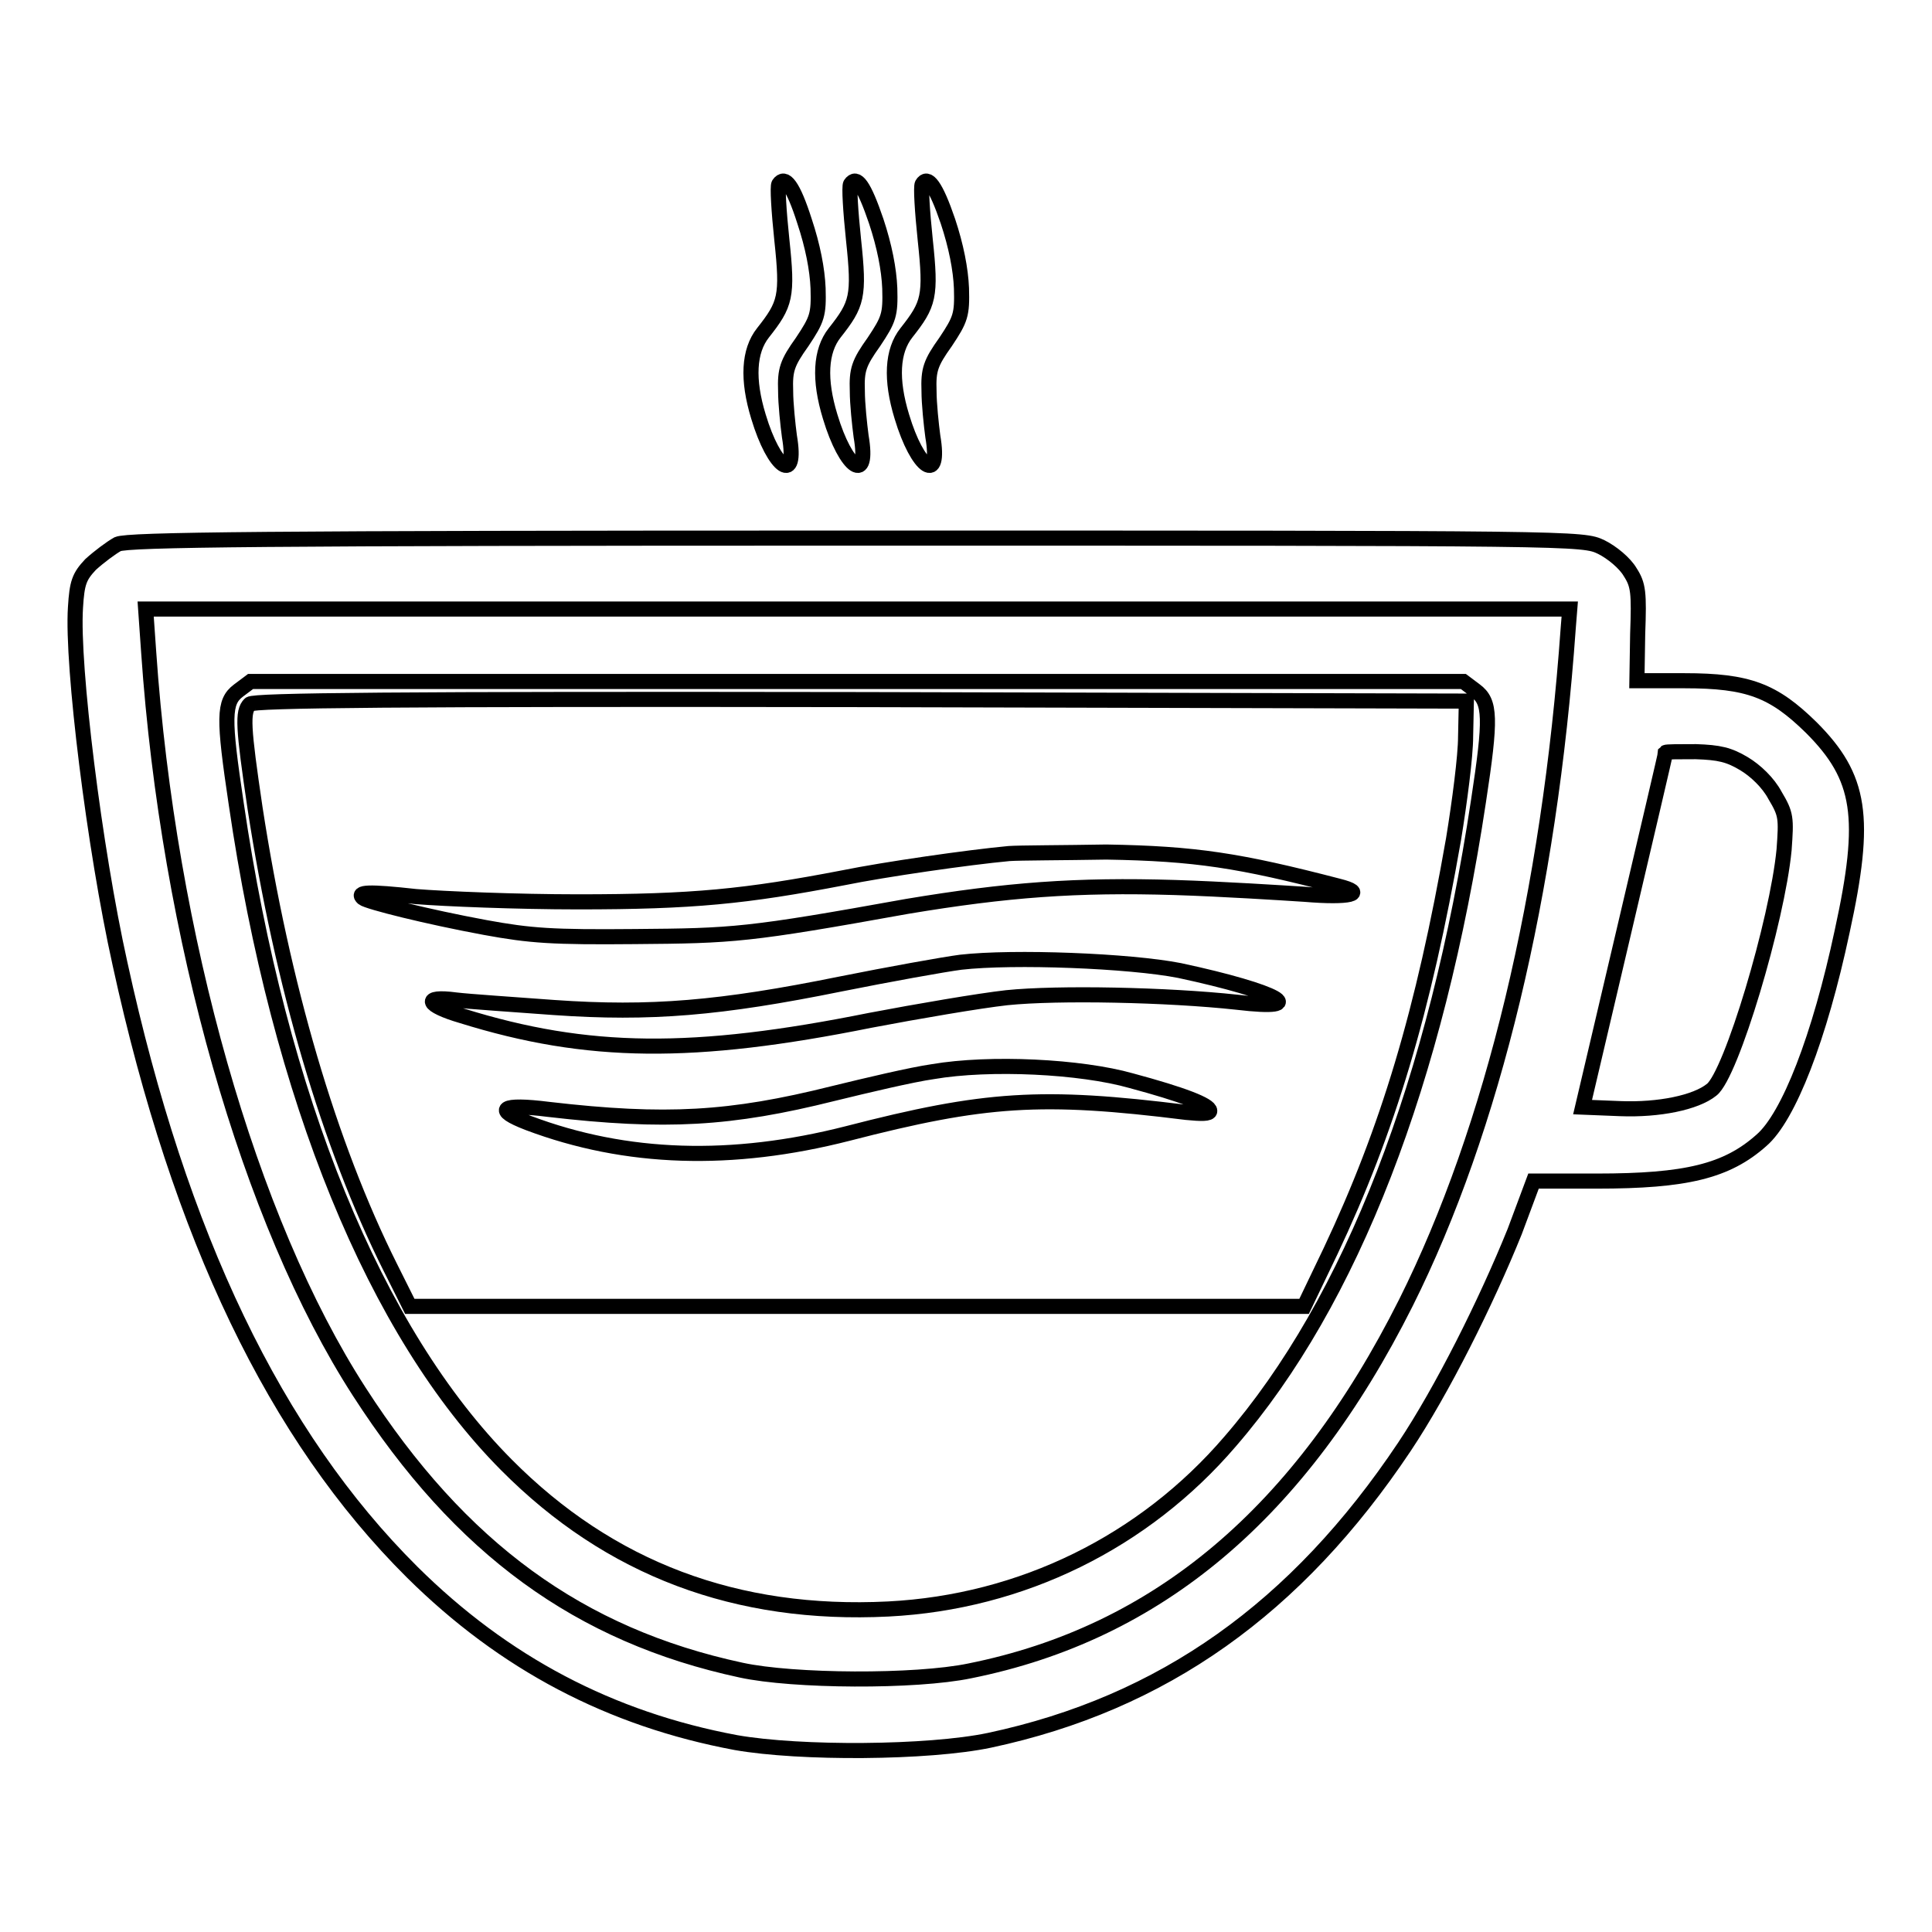 <?xml version="1.0" encoding="utf-8"?>
<!-- Svg Vector Icons : http://www.onlinewebfonts.com/icon -->
<!DOCTYPE svg PUBLIC "-//W3C//DTD SVG 1.1//EN" "http://www.w3.org/Graphics/SVG/1.1/DTD/svg11.dtd">
<svg version="1.1" xmlns="http://www.w3.org/2000/svg" xmlns:xlink="http://www.w3.org/1999/xlink" x="0px" y="0px" viewBox="0 0 256 256" enable-background="new 0 0 256 256" xml:space="preserve">
<g><g><g><path stroke-width="2" fill-opacity="0" stroke="#000000"  d="M103.2,24.4c-0.2,0.3,0,3.6,0.4,7.4c0.8,7.5,0.5,8.5-2.5,12.3c-1.9,2.4-2.1,6.2-0.6,11.1c2.1,7,5.2,9,4.1,2.6c-0.2-1.5-0.5-4.3-0.5-6c-0.1-2.8,0.2-3.7,2.2-6.5c2-3,2.2-3.6,2.1-7.1c-0.1-2.5-0.7-5.6-1.8-8.9C105.1,24.6,104,23.2,103.2,24.4z"/><path stroke-width="2" fill-opacity="0" stroke="#000000"  d="M112.7,24.4c-0.2,0.3,0,3.6,0.4,7.4c0.8,7.5,0.5,8.5-2.5,12.3c-1.9,2.4-2.1,6.2-0.6,11.1c2.1,7,5.2,9,4.1,2.6c-0.2-1.5-0.5-4.3-0.5-6c-0.1-2.8,0.2-3.7,2.2-6.5c2-3,2.2-3.6,2.1-7.1c-0.1-2.5-0.7-5.6-1.8-8.9C114.5,24.6,113.5,23.2,112.7,24.4z"/><path stroke-width="2" fill-opacity="0" stroke="#000000"  d="M122.2,24.4c-0.2,0.3,0,3.6,0.4,7.4c0.8,7.5,0.5,8.5-2.5,12.3c-1.9,2.4-2.1,6.2-0.6,11.1c2.1,7,5.2,9,4.1,2.6c-0.2-1.5-0.5-4.3-0.5-6c-0.1-2.8,0.2-3.7,2.2-6.5c2-3,2.2-3.6,2.1-7.1c-0.1-2.5-0.7-5.6-1.8-8.9C124,24.6,122.9,23.2,122.2,24.4z"/><path stroke-width="2" fill-opacity="0" stroke="#000000"  d="M15.6,72.1c-0.9,0.5-2.5,1.7-3.6,2.7c-1.5,1.6-1.8,2.4-2,5.7c-0.5,7.6,2.5,31.9,5.9,47.2c7.9,36.2,20.6,62.6,38.7,80.6c12.2,12.1,26.3,19.5,42.9,22.6c8.5,1.5,25.5,1.4,33.6-0.3c23-4.9,40.7-17.5,55-38.9c5-7.5,10.8-19.1,14.6-28.5l2.5-6.7h8.4c11.8,0,17.2-1.3,21.8-5.4c3.6-3.1,7.7-13.6,10.7-27.7c3.3-15.1,2.5-20.4-4.1-27c-5-4.9-8.3-6.2-16.8-6.2h-6.3L217,84c0.2-5.5,0.1-6.5-1-8.2c-0.7-1.2-2.4-2.6-3.8-3.3c-2.5-1.2-2.6-1.2-98.7-1.2C34.4,71.3,17,71.5,15.6,72.1z M207.8,83.2c-2.5,35.2-10,66.4-21.5,89.4c-14,27.9-32.9,43.8-57.8,48.8c-7.2,1.5-23.4,1.4-30.3-0.1c-21.4-4.6-37.2-16.1-50.6-36.9c-14.6-22.6-25.3-60.3-27.9-98l-0.4-5.7h94.4H208L207.8,83.2z M231.1,101.2c1.5,0.9,3.2,2.5,4.1,4.2c1.5,2.5,1.5,3,1.2,7.2c-0.9,9.4-7,29.8-9.6,31.8c-2.1,1.7-7,2.7-12.1,2.5l-5-0.2l5.5-23.4c3-12.8,5.5-23.4,5.5-23.6c0.1-0.1,1.8-0.1,4-0.1C227.8,99.7,229.1,100,231.1,101.2z"/><path stroke-width="2" fill-opacity="0" stroke="#000000"  d="M31.6,91.5c-2,1.5-2,3.6-0.3,15c5.7,39,18.4,70.1,35.8,87.6c13.7,13.8,30.5,20.1,50.6,19.1c17.7-0.9,33.9-8.9,45.3-22.2c16.1-18.6,27.3-47.7,32.9-84.8c1.7-11.1,1.6-13.2-0.4-14.7l-1.6-1.2h-80.3H33.2L31.6,91.5z M194.2,97.6c0,2.6-0.8,8.7-1.6,13.6c-4,22.9-8.7,38.5-16.3,54.6l-3.5,7.3h-59.2H54.3l-2.6-5.2c-8.1-16.2-14.3-37.4-17.9-60.8c-1.6-10.8-1.7-12.8-0.7-13.8c0.5-0.5,19.1-0.7,81-0.6l80.2,0.2L194.2,97.6z"/><path stroke-width="2" fill-opacity="0" stroke="#000000"  d="M133.7,113.1c-5.4,0.5-16.5,2.1-21.9,3.2c-13,2.5-20,3.2-35.2,3.2c-8.1,0-17.8-0.4-21.5-0.7c-6.3-0.7-7.9-0.6-7,0.2c0.6,0.5,8.6,2.5,16.2,3.9c6,1.1,8.9,1.3,19.8,1.2c13.1-0.1,15-0.2,36.1-4c13.2-2.2,22.4-2.9,35.5-2.5c6.3,0.2,14.1,0.7,17.2,0.9c5.9,0.5,8.4-0.1,4.4-1.1c-13.1-3.4-18.9-4.3-30.7-4.5C140.9,113,135.1,113,133.7,113.1z"/><path stroke-width="2" fill-opacity="0" stroke="#000000"  d="M127.3,127.5c-2.3,0.3-9.5,1.6-16,2.9c-15.8,3.2-25.1,4-37.9,3.1c-5.4-0.4-11.4-0.8-13-1c-4.5-0.6-4,0.7,0.8,2.1c16.7,5.2,30.7,5.3,54.1,0.6c6.3-1.2,14.5-2.6,18.1-3c6.8-0.7,21.3-0.4,30.5,0.6c10.1,1.2,5.5-1.4-7.6-4.2C149.7,127.3,134.3,126.7,127.3,127.5z"/><path stroke-width="2" fill-opacity="0" stroke="#000000"  d="M123.6,142c-2.8,0.4-8.7,1.8-13.2,2.9c-13.6,3.4-22.2,3.9-37.7,2.1c-6.3-0.8-7.4,0-2.7,1.8c13,4.9,27,5.3,42.3,1.4c18.2-4.7,25.7-5.2,44.9-2.8c2,0.2,3.1,0.2,3.1-0.2c0-0.8-3.7-2.2-10.4-4C143.2,141.3,131.2,140.7,123.6,142z"/></g></g></g>
</svg>